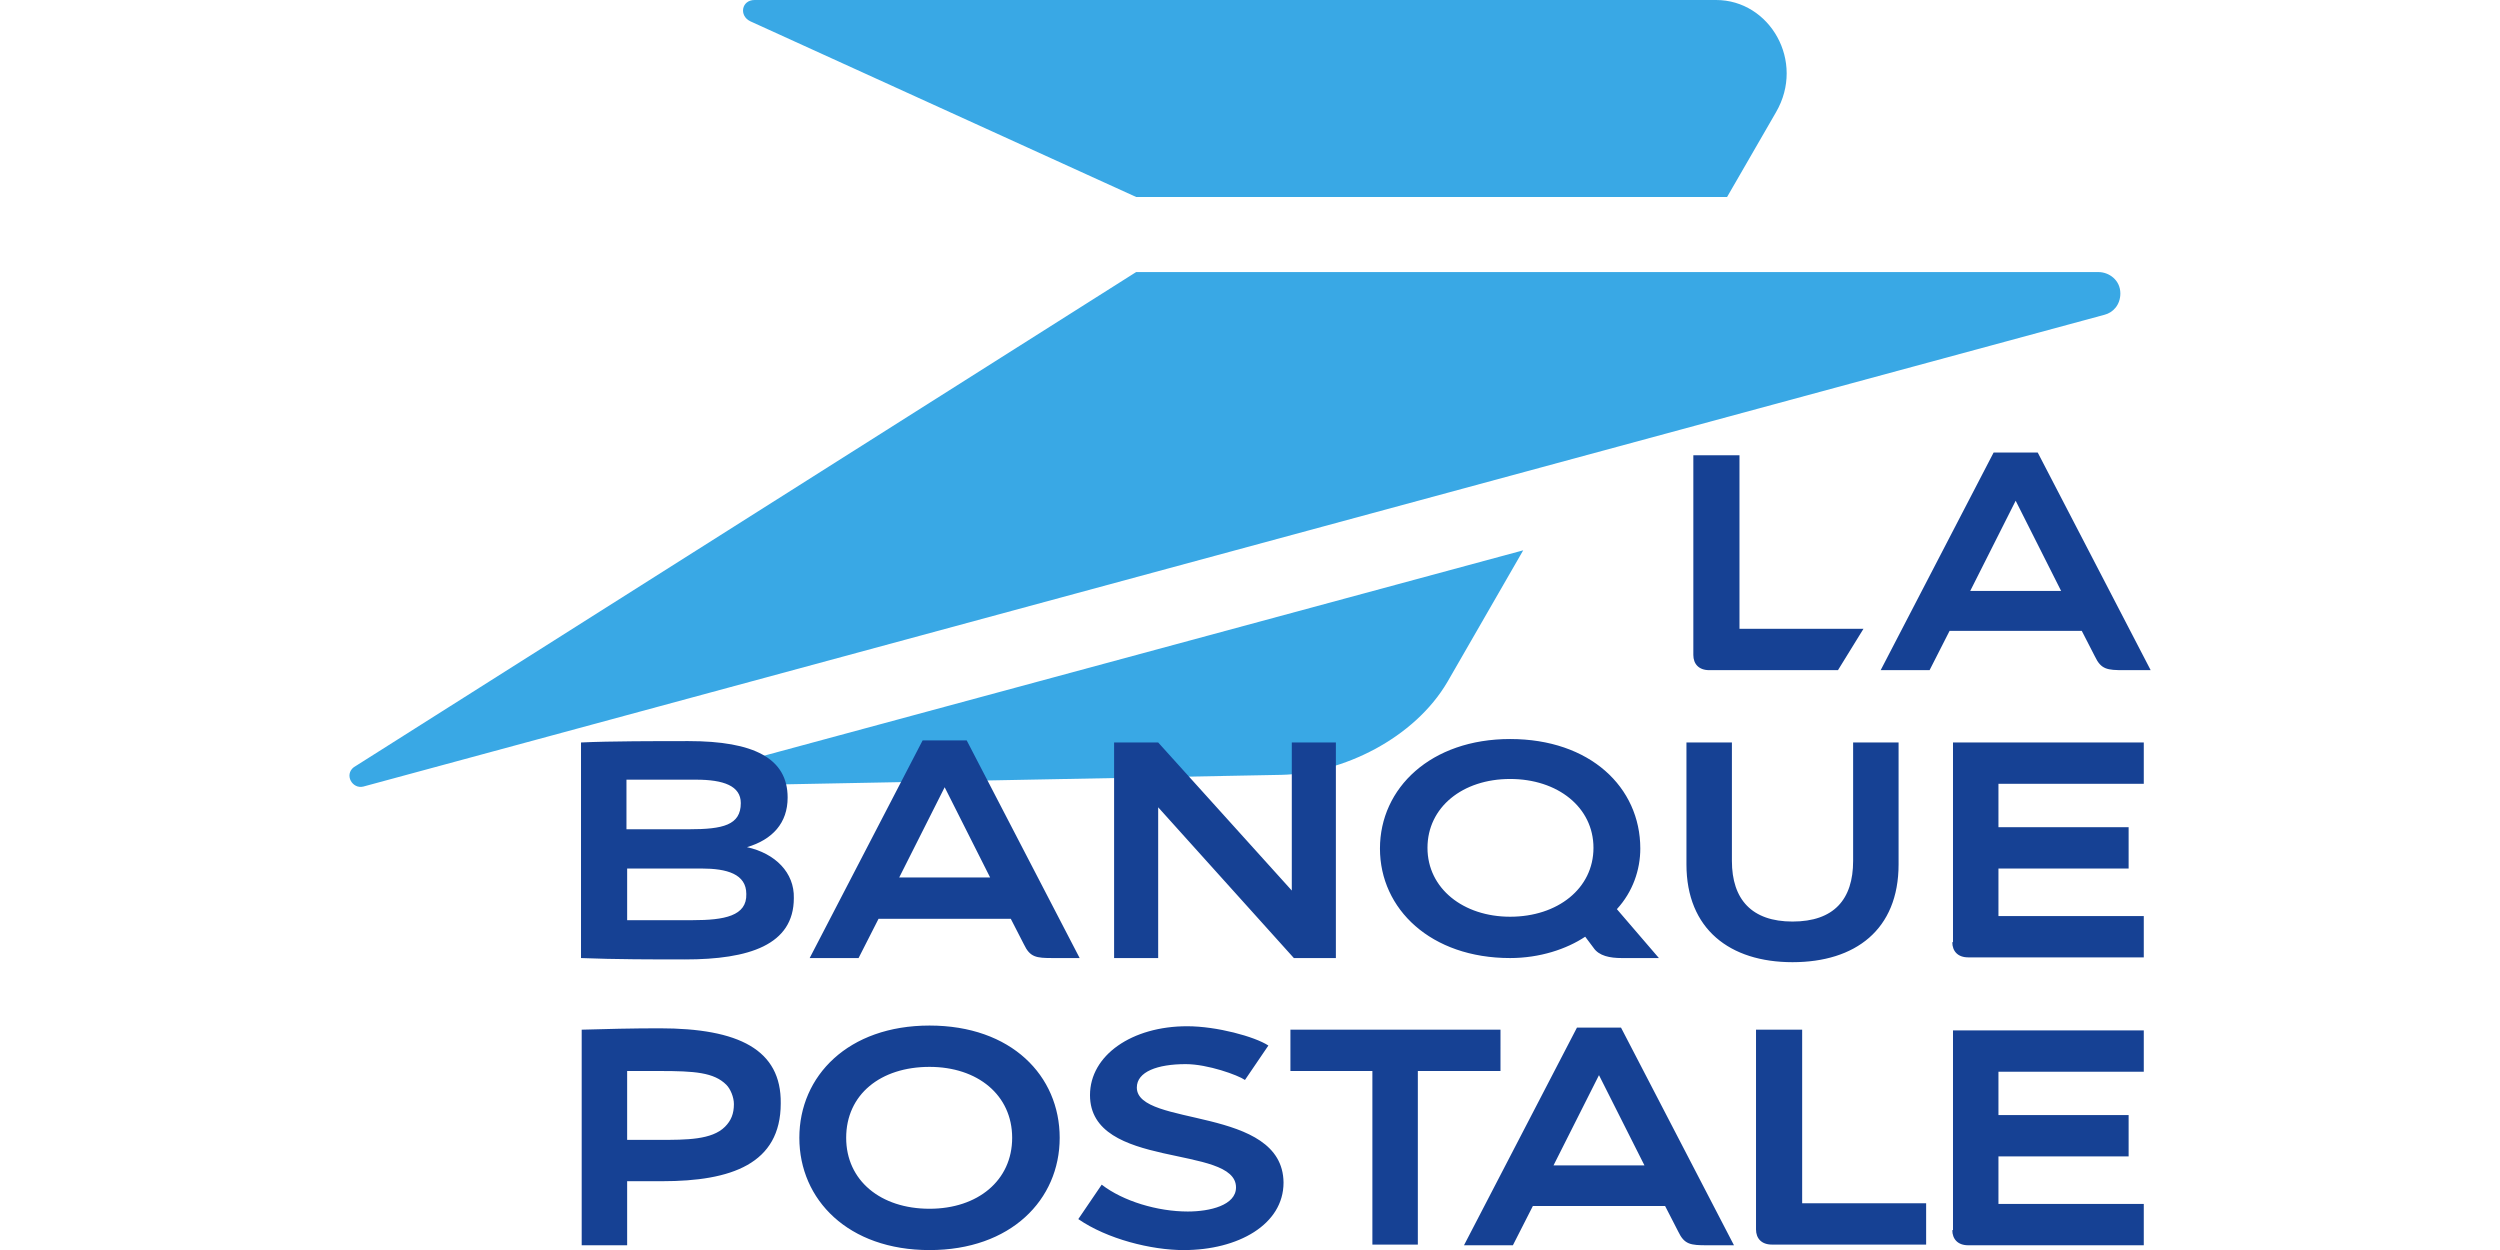 <?xml version="1.0" encoding="UTF-8"?> <svg xmlns="http://www.w3.org/2000/svg" xmlns:xlink="http://www.w3.org/1999/xlink" version="1.1" width="200" height="100" viewBox="0 0 200 100" xml:space="preserve"> <desc>Created with Fabric.js 3.5.0</desc> <defs> </defs> <rect x="0" y="0" width="100%" height="100%" fill="rgba(255,255,255,0)"></rect> <g transform="matrix(0.551 0 0 0.551 100.005 50.003)" id="827522"> <g style=""> <g transform="matrix(1 0 0 1 -2.2 -33.625)" clip-path="url(#CLIPPATH_2)"> <clipPath id="CLIPPATH_2"> <path transform="matrix(1 0 0 1 19.391 74.675) translate(-147.95, -131.8)" id="a" d="m -28.4 -21.6 h 352.7 v 306.8 h -352.7 z" stroke-linecap="round"></path> </clipPath> <path style="stroke: none; stroke-width: 1; stroke-dasharray: none; stroke-linecap: butt; stroke-dashoffset: 0; stroke-linejoin: miter; stroke-miterlimit: 4; is-custom-font: none; font-file-url: none; fill: rgb(57,168,229); fill-rule: nonzero; opacity: 1;" transform=" translate(-129.441, -98.525)" d="m 59.1 44.5 l 56 25.5 h 85.8 l 7.1 -12.3 c 4.3 -7.4 -0.9 -16.3 -8.7 -16.3 h -139.6 c -1.9 0 -2.3 2.3 -0.6 3.1 m 3.9 110.8 l 73.2 -1.4 c 8.9 -0.2 19.3 -5.3 24.1 -13.5 l 11 -19.1 l -112 30.3 c 2.3 1 3.3 2.3 3.7 3.7 m 191.8 -74.4 h -139.7 l -113.6 71.9 c -1.4 1.1 -0.2 3.2 1.4 2.8 l 252.8 -68.5 c 1.2 -0.3 2.3 -1.4 2.3 -3.1 c 0 -1.9 -1.6 -3.1 -3.2 -3.1" stroke-linecap="round"></path> </g> <g transform="matrix(1 0 0 1 16.809 32.85)" clip-path="url(#CLIPPATH_3)"> <clipPath id="CLIPPATH_3"> <path transform="matrix(1 0 0 1 0.382 8.2) translate(-147.95, -131.8)" id="a" d="m -28.4 -21.6 h 352.7 v 306.8 h -352.7 z" stroke-linecap="round"></path> </clipPath> <path style="stroke: none; stroke-width: 1; stroke-dasharray: none; stroke-linecap: butt; stroke-dashoffset: 0; stroke-linejoin: miter; stroke-miterlimit: 4; is-custom-font: none; font-file-url: none; fill: rgb(22,65,148); fill-rule: nonzero; opacity: 1;" transform=" translate(-148.45, -165)" d="m 118.2 158.5 l 19.8 22 h 6.1 v -31.3 h -6.4 v 21.5 l -19.4 -21.5 h -6.4 v 31.3 h 6.4 v -22 z m 80.1 -19.8 h 18.7 l 3.7 -6 h -18 v -25.2 h -6.7 v 29 c 0 1.3 0.8 2.2 2.3 2.2 m -152.4 52 c -3.8 0 -8 0.1 -11.3 0.2 v 31.3 h 6.6 v -9.3 h 5.1 c 10 0 17.2 -2.5 17.2 -11.3 c 0.1 -7.8 -6.1 -10.9 -17.6 -10.9 m 9.5 14.3 c -1.9 1.9 -5.6 1.9 -9.5 1.9 c -1.4 0 -3.1 0 -4.7 0 v -10 h 4.7 c 5.1 0 7.9 0.2 9.7 2 c 0.6 0.6 1.1 1.8 1.1 2.8 c 0 1.4 -0.4 2.4 -1.3 3.3 m 155 -23.9 c 9.1 0 15.4 -4.7 15.4 -14.2 v -17.7 h -6.6 v 17.2 c 0 5.6 -2.8 8.8 -8.8 8.8 c -5.9 0 -8.8 -3.2 -8.8 -8.8 v -17.2 h -6.6 v 17.7 c 0 9.4 6.3 14.2 15.4 14.2 m -41 -0.6 c 4.3 0 8.2 -1.3 10.9 -3.1 l 1.2 1.6 c 0.8 1.2 2.4 1.5 4.1 1.5 h 5.4 l -6.1 -7.1 c 2.3 -2.5 3.4 -5.7 3.4 -8.8 c 0 -8.9 -7.3 -15.9 -18.9 -15.9 c -11.5 0 -18.9 7.1 -18.9 15.9 s 7.4 15.9 18.9 15.9 m 0 -26 c 6.9 0 12.1 4.1 12.1 10 s -5.2 10 -12.1 10 c -6.8 0 -12 -4.1 -12 -10 s 5.1 -10 12 -10 m -91.7 20.3 h 19.2 l 1.9 3.7 c 0.9 1.9 1.8 2 4.2 2 h 3.9 l -16.4 -31.6 h -6.4 l -16.4 31.6 h 7.1 z m 9.6 -19.1 l 6.6 13.1 h -13.2 z m -2.2 34.6 c -11.8 0 -18.9 7.3 -18.9 16.3 s 7.1 16.3 18.9 16.3 s 18.9 -7.3 18.9 -16.3 s -7 -16.3 -18.9 -16.3 m 0 26.6 c -7.1 0 -12.1 -4.1 -12.1 -10.3 c 0 -6.3 5 -10.3 12.1 -10.3 c 7 0 12 4.1 12 10.3 s -5 10.3 -12 10.3 m -26.5 -52.5 c 3.7 -1.1 5.9 -3.5 5.9 -7.2 c 0 -5.7 -4.9 -8.2 -14.4 -8.2 c -4.6 0 -11.4 0 -15.6 0.2 v 31.3 c 5 0.2 10.5 0.2 15.1 0.2 c 9.3 0 15.8 -2.1 15.8 -8.9 c 0.1 -3.7 -2.7 -6.5 -6.8 -7.4 m -17.4 -9.8 h 10 c 4 0 6.5 0.9 6.5 3.4 c 0 3.2 -2.6 3.8 -7.5 3.8 h -9.1 v -7.2 z m 9.5 20.4 h -9.5 v -7.5 h 10.8 c 3.7 0 6.5 0.8 6.5 3.7 c 0.1 3.2 -3.2 3.8 -7.8 3.8 m 161 15.9 h -6.6 v 29 c 0 1.3 0.8 2.2 2.3 2.2 h 22.4 v -6 h -18 v -25.2 z m 21.9 29.1 c 0 1.3 0.8 2.2 2.3 2.2 h 25.5 v -6 h -21.1 v -6.9 h 18.9 v -6 h -18.9 v -6.3 h 21.1 v -6 h -27.7 v 29 z m 0 -41.8 c 0 1.3 0.8 2.2 2.3 2.2 h 25.5 v -6 h -21.1 v -6.9 h 18.9 v -6 h -18.9 v -6.3 h 21.1 v -6 h -27.7 v 29 z m 20.7 -41.5 c 0.9 1.9 1.8 2 4.2 2 h 3.9 l -16.4 -31.6 h -6.4 l -16.4 31.6 h 7.1 l 2.9 -5.7 h 19.2 z m -18.1 -9.5 l 6.6 -13.1 l 6.6 13.1 z m -121 72.1 c 0 -2.3 3 -3.4 7.1 -3.4 c 3.2 0 7.6 1.6 8.6 2.3 l 3.4 -5 c -2 -1.3 -7.5 -2.8 -11.8 -2.8 c -8 0 -14.1 4.2 -14.1 10 c 0 10.9 21.2 7.1 21.2 13.4 c 0 2.6 -3.8 3.5 -7 3.5 c -4.4 0 -9.4 -1.5 -12.5 -3.9 l -3.4 5 c 4.2 2.9 10.6 4.5 15.3 4.5 c 7.9 0 14.5 -3.7 14.5 -9.8 c -0.1 -11.2 -21.3 -8 -21.3 -13.8 m 52.8 -8.4 h -30.5 v 6 h 11.9 v 25.2 h 6.6 v -25.2 h 12 z m 11.1 -0.3 l -16.4 31.6 h 7.1 l 2.9 -5.7 h 19.2 l 1.9 3.7 c 0.9 1.9 1.8 2 4.2 2 h 3.9 l -16.4 -31.6 z m -3.4 20 l 6.6 -13.1 l 6.6 13.1 z" stroke-linecap="round"></path> </g> </g> </g> </svg> 